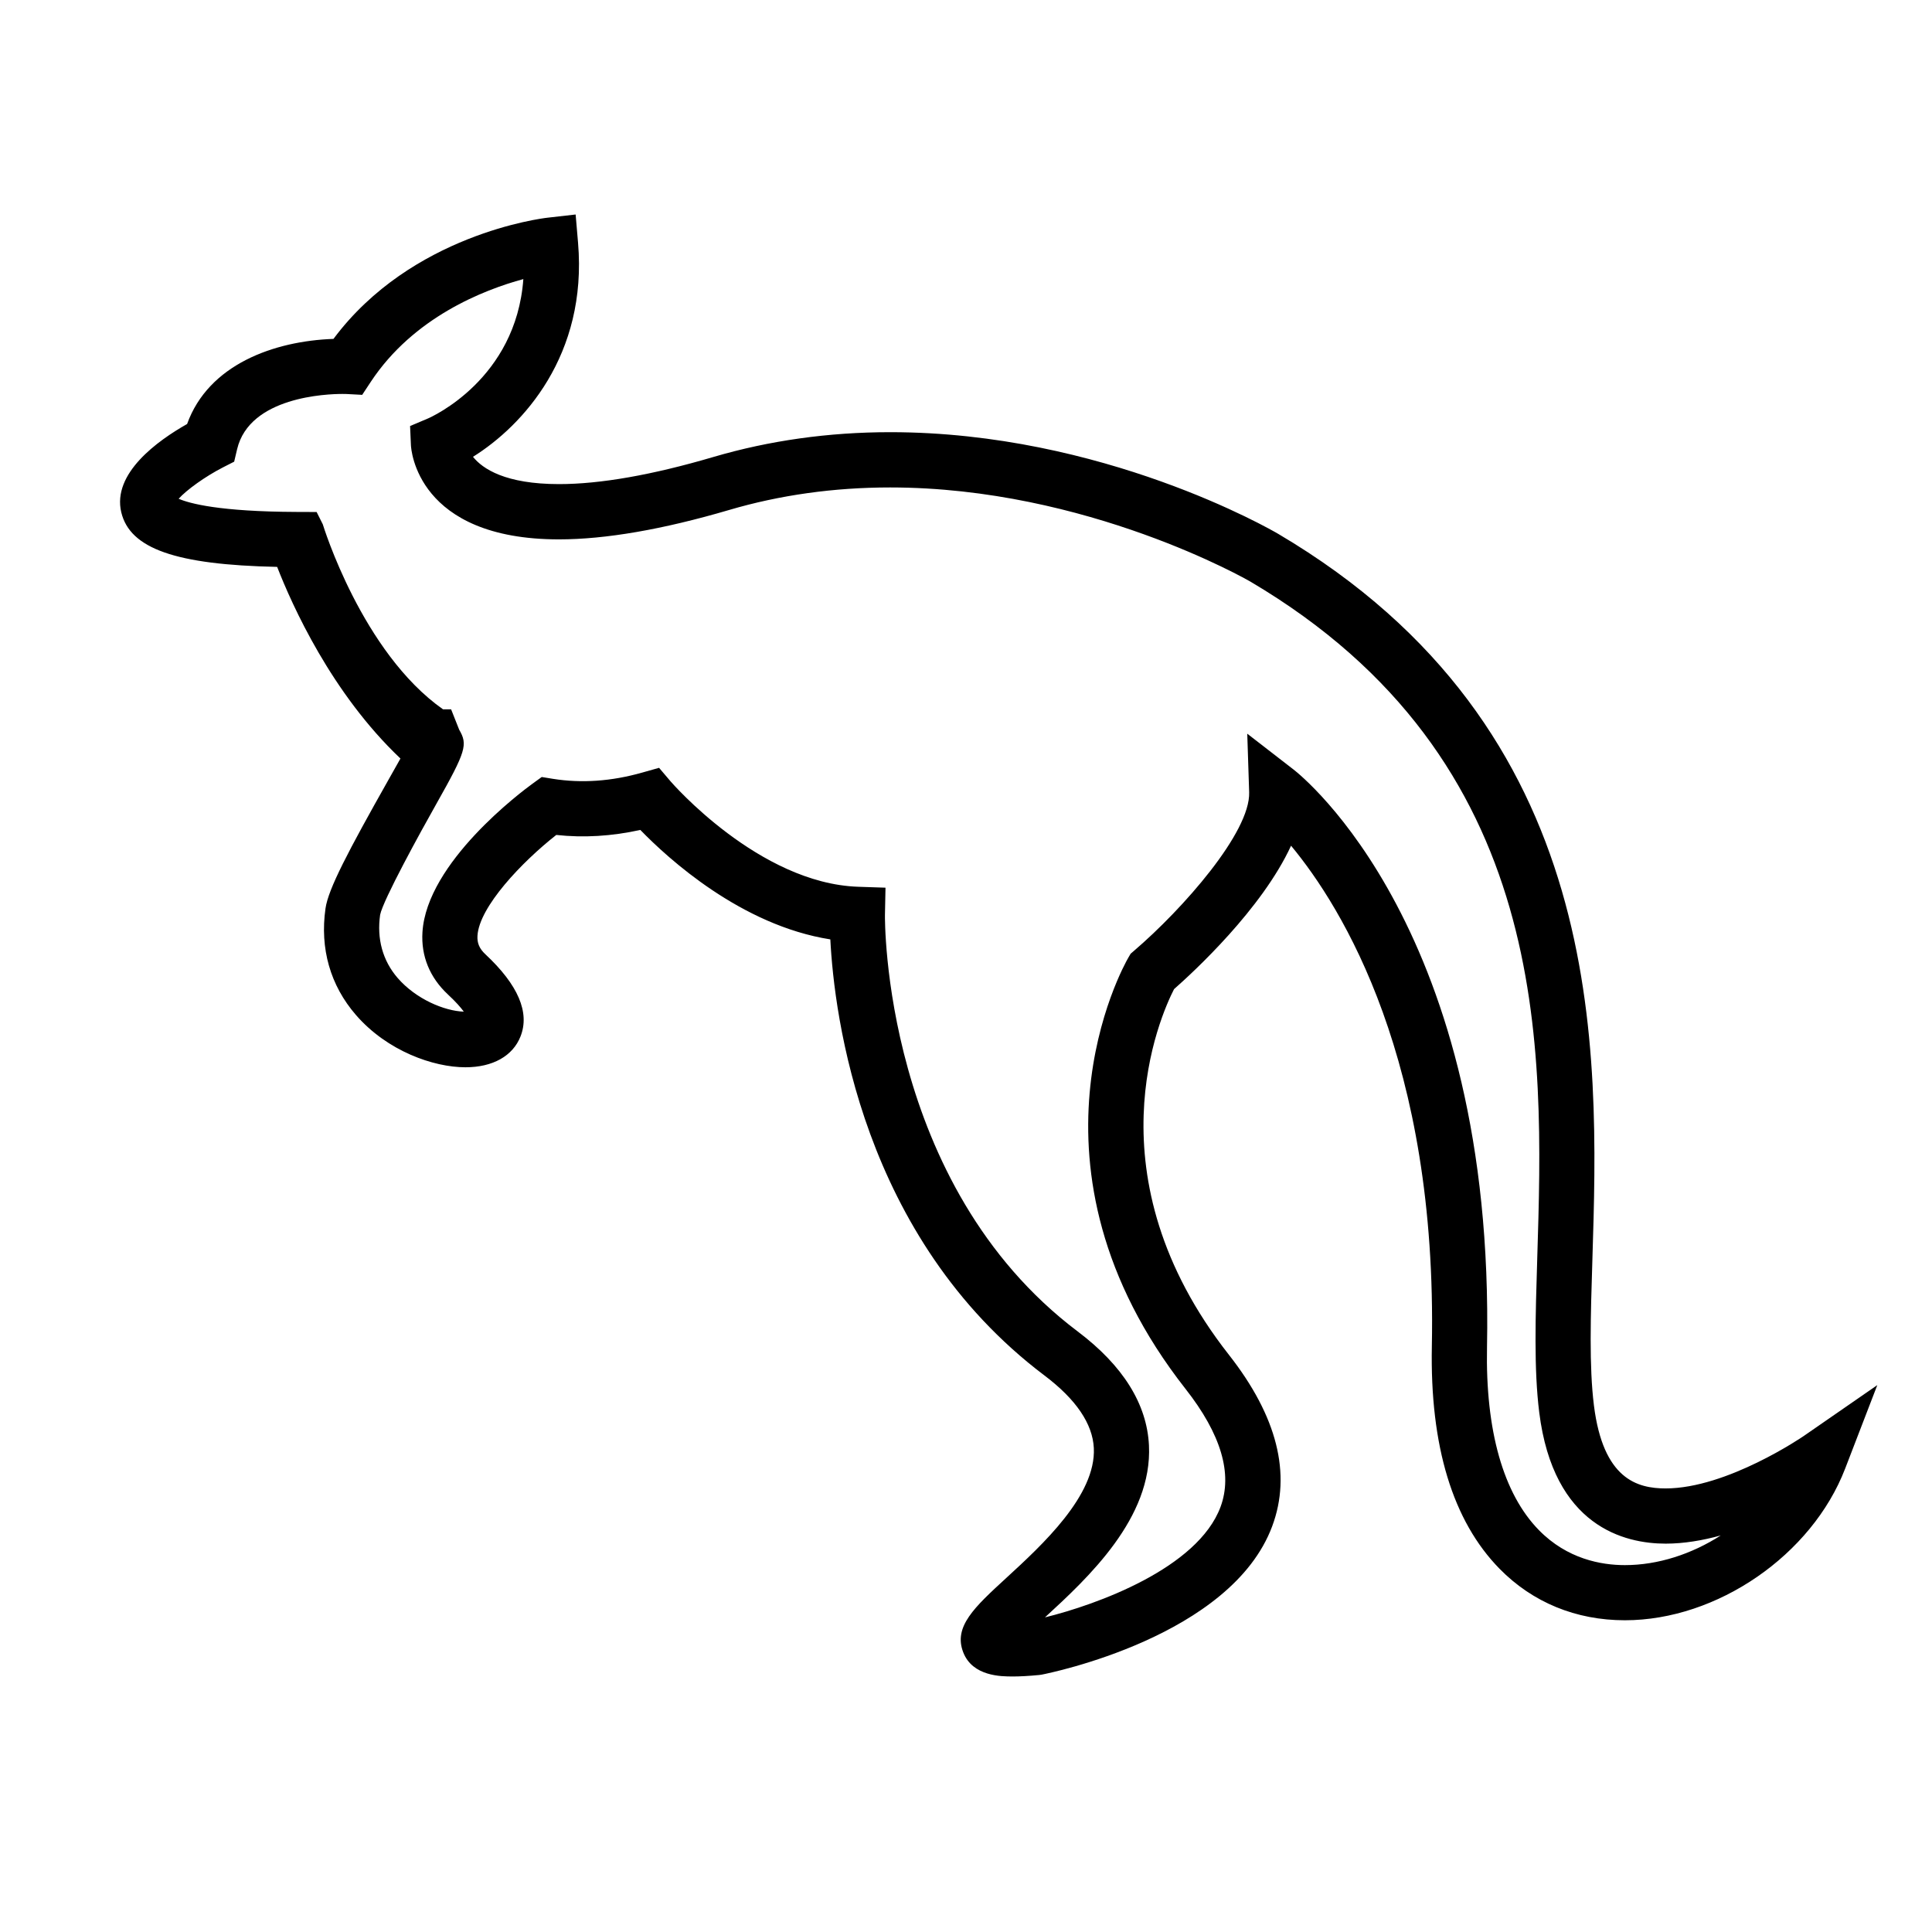 <?xml version="1.0" encoding="UTF-8"?>
<!-- Uploaded to: SVG Repo, www.svgrepo.com, Generator: SVG Repo Mixer Tools -->
<svg fill="#000000" width="800px" height="800px" version="1.1" viewBox="144 144 512 512" xmlns="http://www.w3.org/2000/svg">
 <path d="m412.27 588.28c-2.871 0-10.516 0-13-6.387-2.656-6.812 2.953-11.957 11.441-19.754 9.465-8.691 23.77-21.828 23.164-34.379-0.316-6.453-4.715-12.93-13.078-19.242-48.5-36.578-55.727-95.559-56.75-115.57-23.629-3.715-42.996-21.426-50.352-29.008-7.566 1.672-15.008 2.121-22.277 1.328-9.07 7.129-20.418 19.02-20.883 26.711-0.117 1.953 0.508 3.422 2.106 4.918 8.676 8.102 11.809 15.434 9.301 21.773-2.047 5.188-7.359 8.168-14.59 8.168-8.465 0-20.715-4.281-29.02-13.855-6.801-7.836-9.586-17.598-8.07-28.234 0.734-5.164 5.977-15.105 16.688-34.098 1.074-1.891 2.207-3.906 3.176-5.637-18.254-17.277-28.723-40.637-32.676-50.785-26.934-0.559-39.012-4.852-41.309-14.465-2.465-10.352 9.723-19.035 17.445-23.402 5.68-15.785 23.02-21.992 38.789-22.555 20.637-27.688 55.184-31.941 56.699-32.113l7.477-0.852 0.641 7.496c2.527 29.785-14.621 48.461-27.844 56.719 2.551 3.184 8.586 7.234 22.812 7.234 10.926-0.004 24.691-2.418 40.918-7.195 14.801-4.352 30.562-6.566 46.828-6.566 56.285 0 100.97 25.852 102.85 26.957 87.602 51.711 84.988 136.24 83.25 192.19-0.48 15.254-0.883 28.445 0.406 38.793 2.438 19.477 11.441 21.977 19.004 21.977 16.309 0 36.387-13.75 36.586-13.887l19.504-13.492-8.52 22.129c-8.828 22.91-33.918 40.188-58.367 40.188-12.977 0-24.461-4.727-33.215-13.645-12.426-12.672-18.461-32.52-17.945-59 1.473-75.586-23.766-116.3-37.312-132.62-7.723 16.773-25.855 33.473-31.008 38.008-3.648 7.106-22.688 49.496 14.559 96.934 12.762 16.27 16.621 31.539 11.453 45.402-10.891 29.25-59.012 38.926-61.051 39.324l-0.699 0.102c-2.809 0.27-5.141 0.395-7.129 0.395zm-93.609-240.8 3.043 3.582c0.223 0.258 23.422 27.066 49.742 27.941l7.219 0.242-0.145 7.215c-0.02 0.707-0.711 71.328 51.082 110.39 11.996 9.047 18.355 19.211 18.883 30.203 0.938 19.211-16.09 35.035-27.562 45.57 13.598-3.332 40.48-12.984 46.531-29.285 3.254-8.762 0.141-19.27-9.262-31.246-46.27-58.941-16.48-112.04-15.191-114.27l0.625-1.074 0.945-0.816c12.863-11.027 30.812-31.352 30.469-41.969l-0.504-15.527 12.281 9.508c2.188 1.691 53.41 42.629 51.254 153.09-0.43 22.094 4.328 38.855 13.766 48.477 7.5 7.656 16.52 9.262 22.777 9.262 8.801 0 17.723-2.934 25.398-7.863-4.777 1.32-9.75 2.172-14.594 2.172-10.891 0-29.727-4.519-33.508-34.789-1.43-11.48-1.008-25.191-0.52-41.059 1.723-55.637 4.086-131.83-76.059-179.12-0.402-0.242-43.246-24.934-95.426-24.934-14.867 0-29.234 2.004-42.707 5.977-17.559 5.16-32.719 7.777-45.039 7.785-37.742 0-39.215-23.941-39.262-24.957l-0.223-5.082 4.684-1.98c1.023-0.434 23.406-10.438 25.332-36.961-10.574 2.867-29.113 10.117-40.41 27.195l-2.297 3.481-4.176-0.223c-0.059 0-0.434-0.016-1.047-0.016-4.09 0-24.633 0.711-27.926 14.656l-0.777 3.293-3.012 1.535c-4.664 2.394-9.594 5.945-11.703 8.293 2.871 1.25 10.812 3.422 31.281 3.492l5.285 0.02 1.633 3.254c0.105 0.324 10.375 33.926 31.867 49.039h2.141l2.144 5.41c2.301 3.945 1.828 5.668-6.004 19.555-4.242 7.516-14.172 25.562-14.953 29.492-0.906 6.332 0.66 12.133 4.644 16.738 4.871 5.617 12.395 8.746 17.527 8.922-0.805-1.117-2.117-2.606-4.231-4.578-4.793-4.481-7.113-10.156-6.723-16.48 1.145-18.512 26.293-37.262 29.16-39.348l2.453-1.777 2.992 0.488c7.559 1.199 15.461 0.656 23.59-1.648z"/>
</svg>